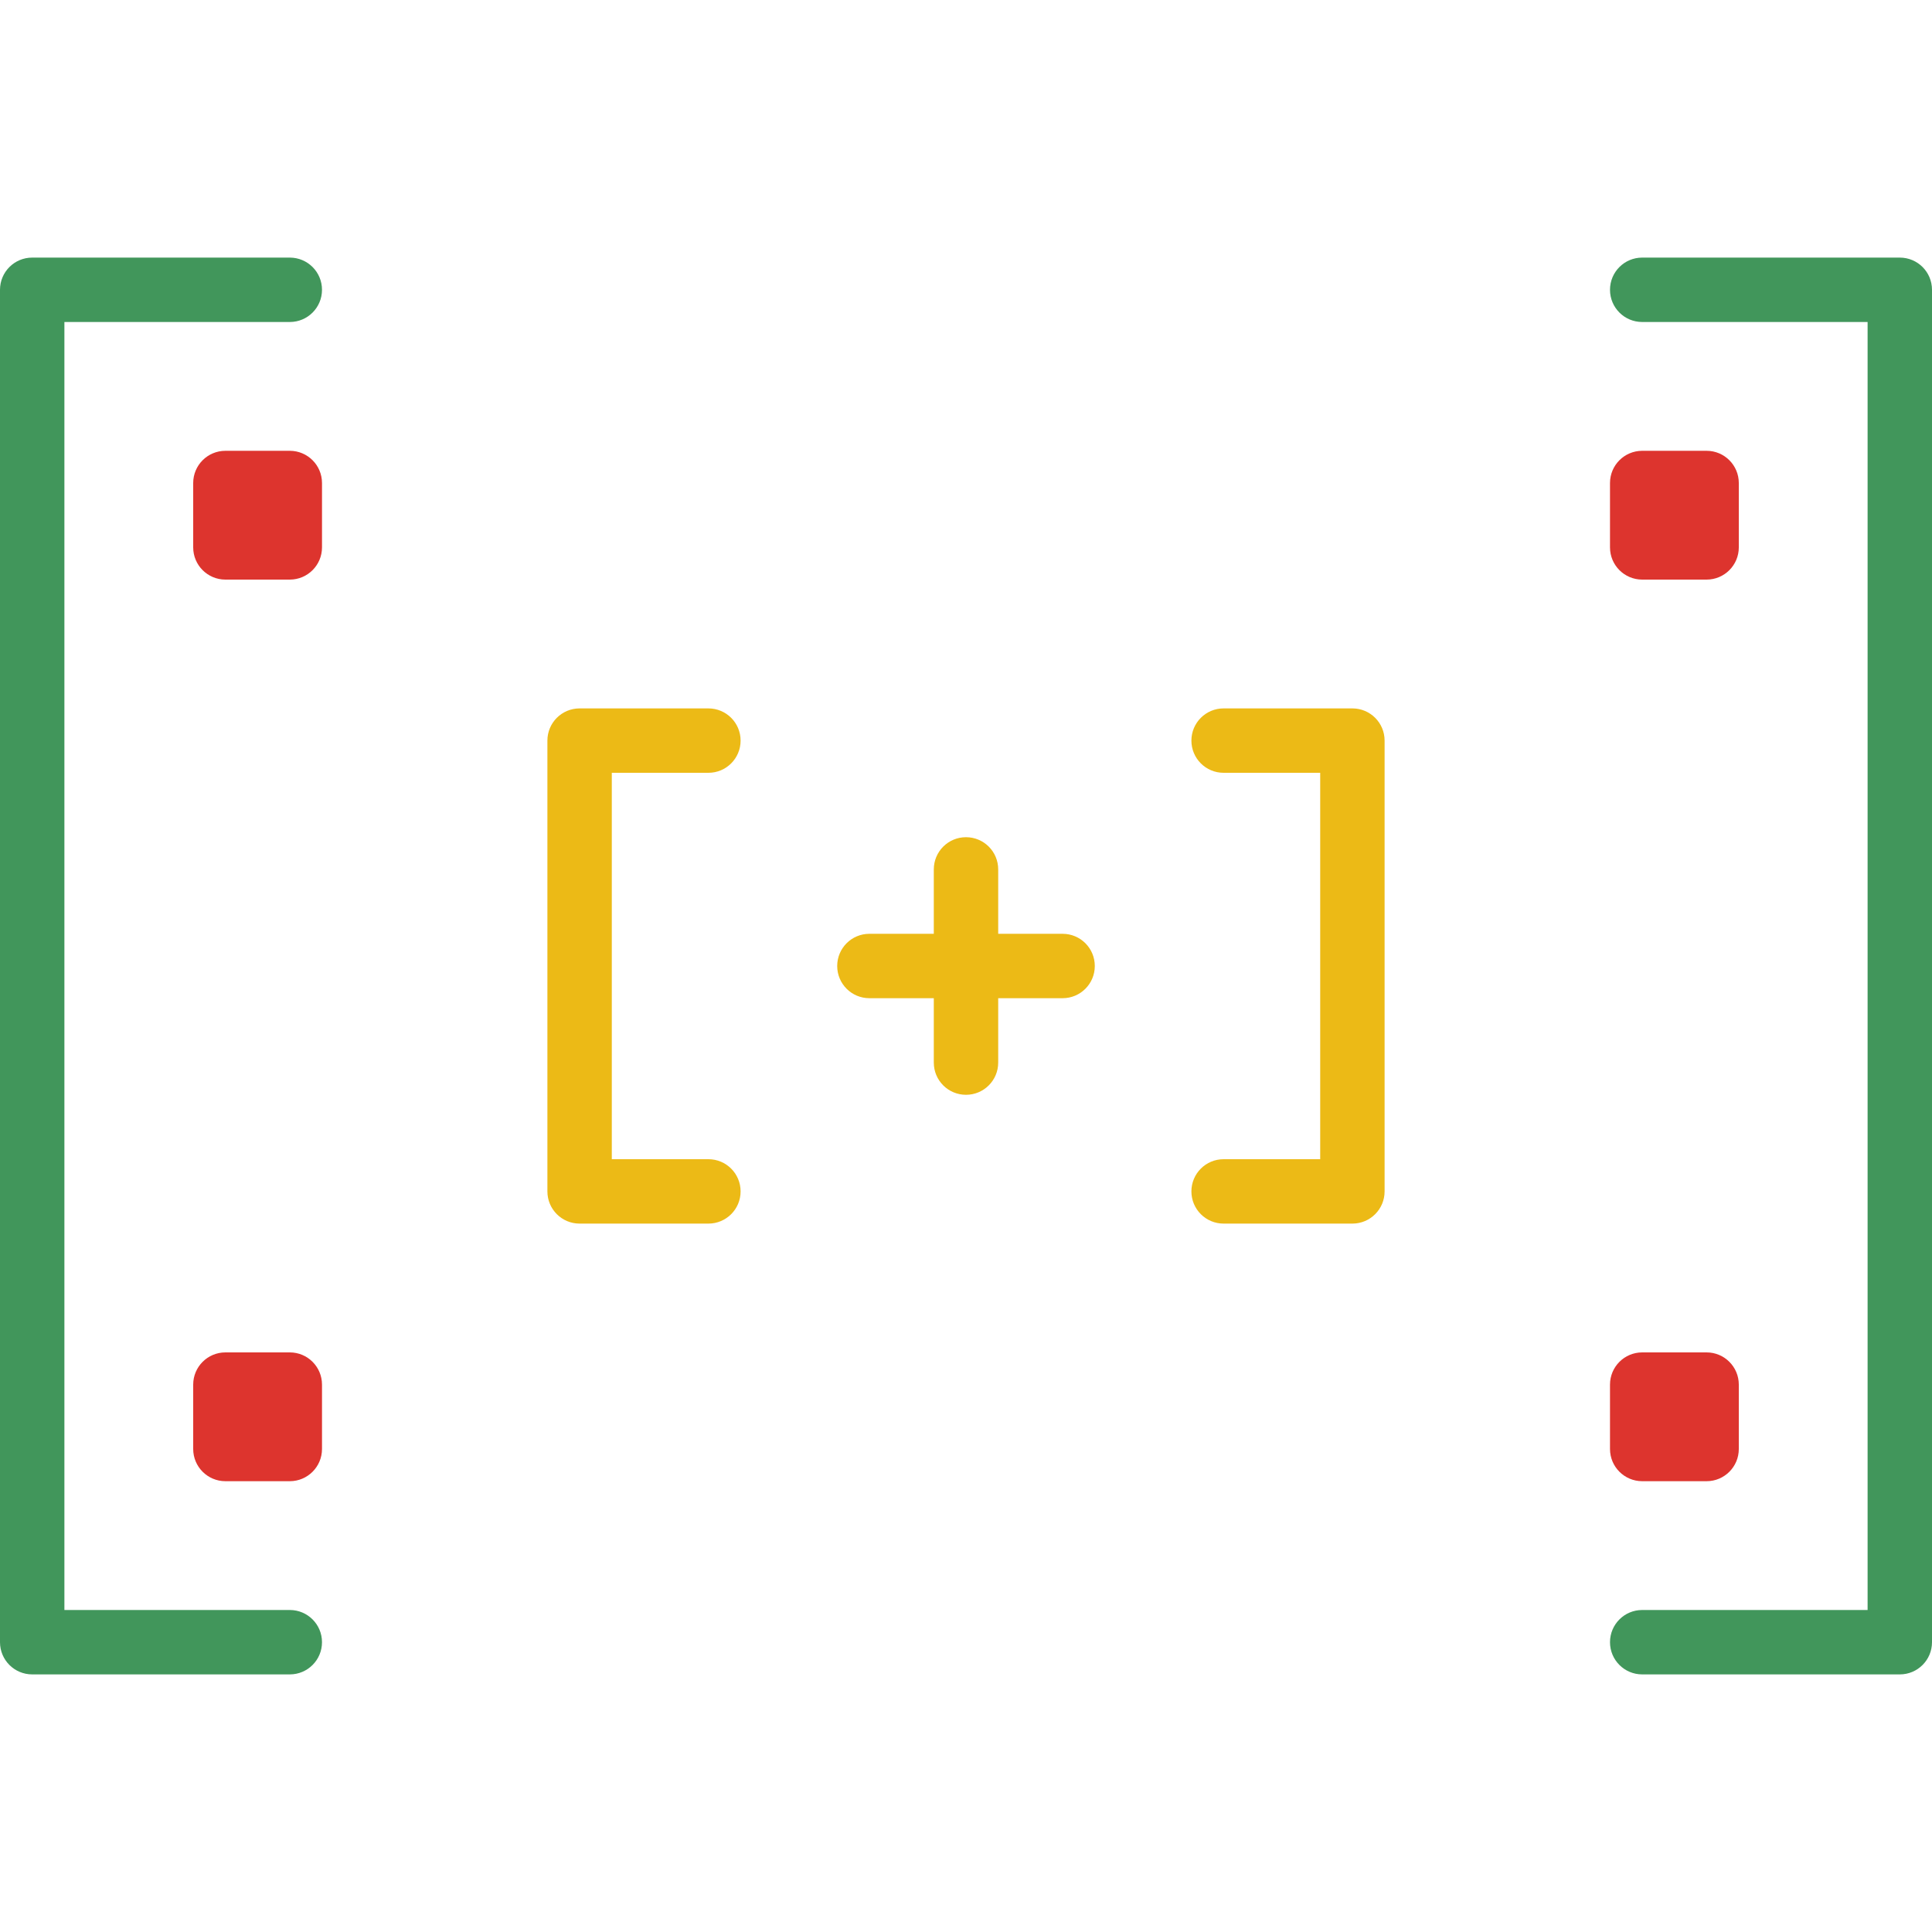 <?xml version="1.0" encoding="iso-8859-1"?>
<!-- Uploaded to: SVG Repo, www.svgrepo.com, Generator: SVG Repo Mixer Tools -->
<svg height="800px" width="800px" version="1.1" id="Layer_1" xmlns="http://www.w3.org/2000/svg" xmlns:xlink="http://www.w3.org/1999/xlink" 
	 viewBox="0 0 512 512" xml:space="preserve">
<g>
	<g>
		<path style="fill:#41965B;" d="M76.8,443.733H8.533C3.814,443.733,0,439.919,0,435.2V76.8c0-4.719,3.814-8.533,8.533-8.533H76.8
			c4.719,0,8.533,3.814,8.533,8.533s-3.814,8.533-8.533,8.533H17.067v341.333H76.8c4.719,0,8.533,3.814,8.533,8.533
			C85.333,439.919,81.519,443.733,76.8,443.733"/>
		<path style="fill:#41965B;" d="M503.467,443.733H435.2c-4.719,0-8.533-3.814-8.533-8.533c0-4.719,3.814-8.533,8.533-8.533h59.733
			V85.333H435.2c-4.719,0-8.533-3.814-8.533-8.533s3.814-8.533,8.533-8.533h68.267c4.719,0,8.533,3.814,8.533,8.533v358.4
			C512,439.919,508.186,443.733,503.467,443.733"/>
	</g>
	<g>
		<path style="fill:#ECBA16;" d="M187.733,324.267H153.6c-4.719,0-8.533-3.814-8.533-8.533V196.267c0-4.719,3.814-8.533,8.533-8.533
			h34.133c4.719,0,8.533,3.814,8.533,8.533s-3.814,8.533-8.533,8.533h-25.6v102.4h25.6c4.719,0,8.533,3.814,8.533,8.533
			C196.267,320.452,192.452,324.267,187.733,324.267"/>
		<path style="fill:#ECBA16;" d="M358.4,324.267h-34.133c-4.719,0-8.533-3.814-8.533-8.533c0-4.719,3.814-8.533,8.533-8.533h25.6
			V204.8h-25.6c-4.719,0-8.533-3.814-8.533-8.533s3.814-8.533,8.533-8.533H358.4c4.719,0,8.533,3.814,8.533,8.533v119.467
			C366.933,320.452,363.119,324.267,358.4,324.267"/>
		<path style="fill:#ECBA16;" d="M256,290.133c-4.719,0-8.533-3.814-8.533-8.533v-51.2c0-4.719,3.814-8.533,8.533-8.533
			c4.719,0,8.533,3.814,8.533,8.533v51.2C264.533,286.319,260.719,290.133,256,290.133"/>
		<path style="fill:#ECBA16;" d="M281.6,264.533h-51.2c-4.719,0-8.533-3.814-8.533-8.533c0-4.719,3.814-8.533,8.533-8.533h51.2
			c4.719,0,8.533,3.814,8.533,8.533C290.133,260.719,286.319,264.533,281.6,264.533"/>
	</g>
	<g>
		<path style="fill:#DD342E;" d="M76.8,153.6H59.733c-4.71,0-8.533-3.823-8.533-8.533V128c0-4.71,3.823-8.533,8.533-8.533H76.8
			c4.71,0,8.533,3.823,8.533,8.533v17.067C85.333,149.777,81.51,153.6,76.8,153.6"/>
		<path style="fill:#DD342E;" d="M76.8,392.533H59.733c-4.71,0-8.533-3.823-8.533-8.533v-17.067c0-4.71,3.823-8.533,8.533-8.533
			H76.8c4.71,0,8.533,3.823,8.533,8.533V384C85.333,388.71,81.51,392.533,76.8,392.533"/>
		<path style="fill:#DD342E;" d="M452.267,392.533H435.2c-4.71,0-8.533-3.823-8.533-8.533v-17.067c0-4.71,3.823-8.533,8.533-8.533
			h17.067c4.71,0,8.533,3.823,8.533,8.533V384C460.8,388.71,456.977,392.533,452.267,392.533"/>
		<path style="fill:#DD342E;" d="M452.267,153.6H435.2c-4.71,0-8.533-3.823-8.533-8.533V128c0-4.71,3.823-8.533,8.533-8.533h17.067
			c4.71,0,8.533,3.823,8.533,8.533v17.067C460.8,149.777,456.977,153.6,452.267,153.6"/>
	</g>
</g>
</svg>